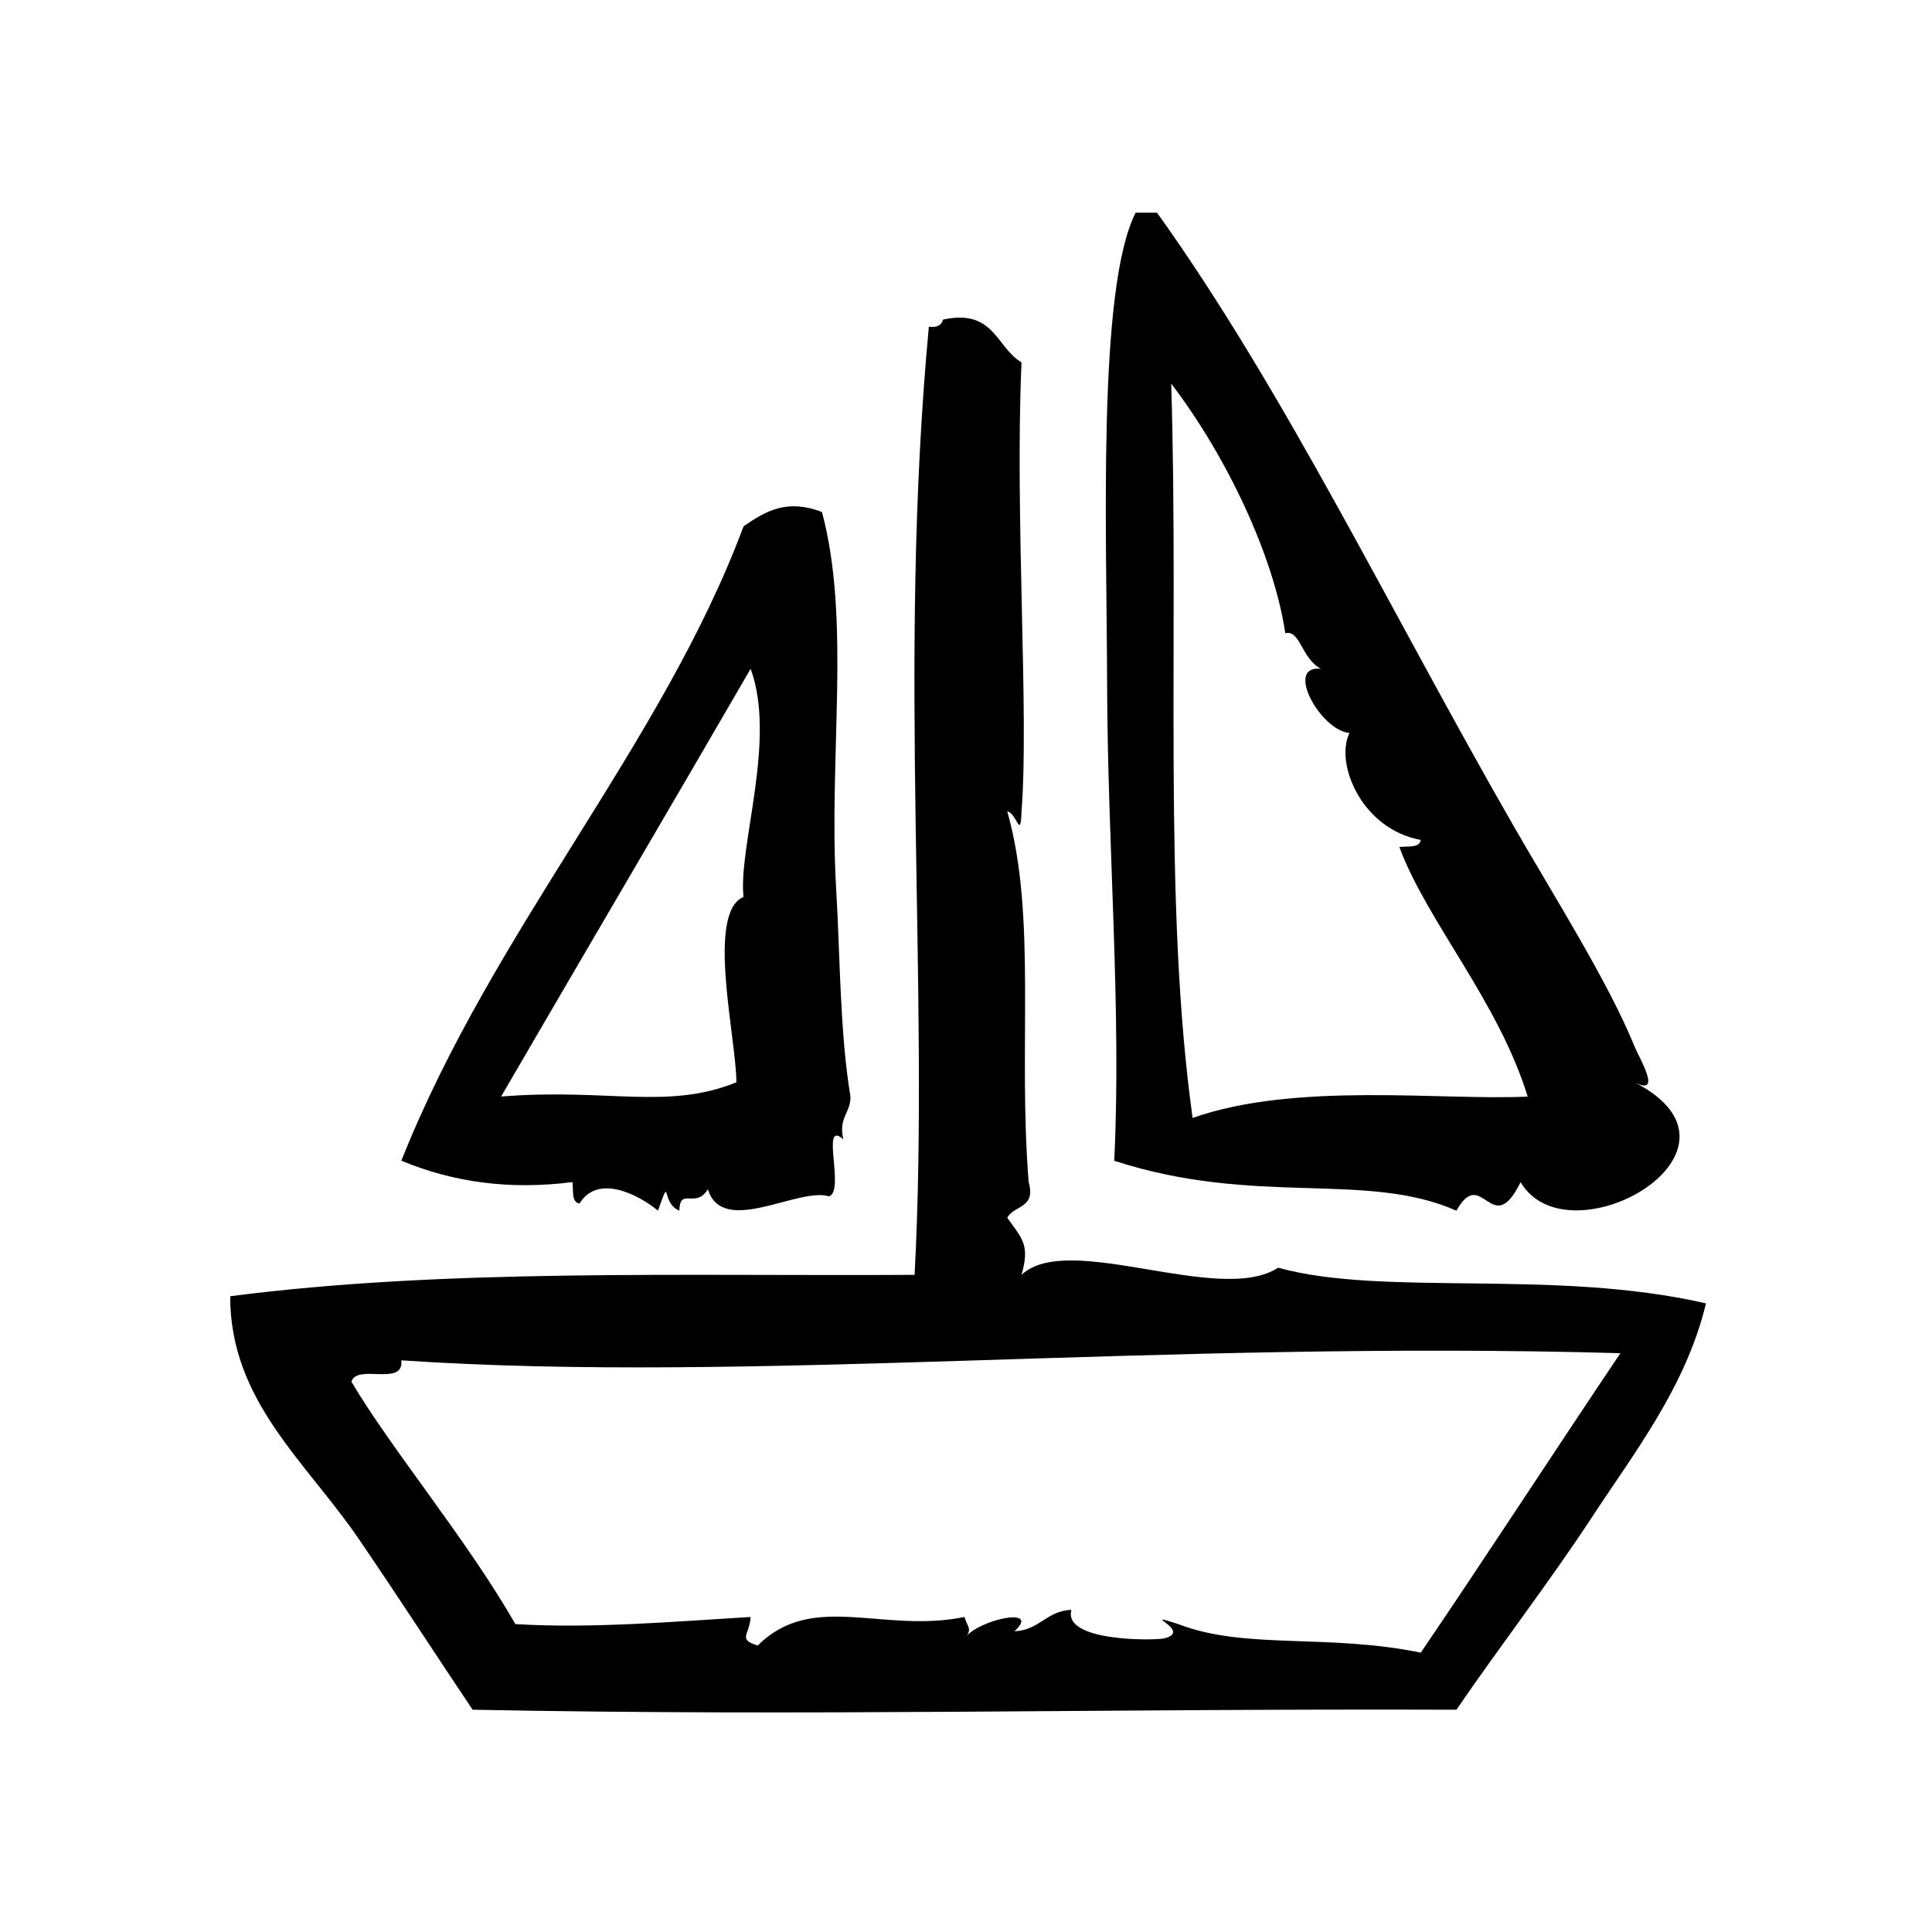 <?xml version="1.0" encoding="UTF-8"?>
<!-- Uploaded to: ICON Repo, www.iconrepo.com, Generator: ICON Repo Mixer Tools -->
<svg fill="#000000" width="800px" height="800px" version="1.1" viewBox="144 144 512 512" xmlns="http://www.w3.org/2000/svg">
 <g fill-rule="evenodd">
  <path d="m295.7 457.27c0.301 2.219-0.324 5.359 1.891 5.668 4.785-7.832 15.383-2.519 20.781 1.891 3.621-10.117 0.629-1.977 5.668 0 0.125-6.375 4.312-0.34 7.559-5.668 3.848 12.676 23.969-0.645 32.117 1.883 4.336-1.496-2.449-20.609 3.777-15.113-1.363-5.769 1.93-6.879 1.891-11.328-2.824-16.832-2.762-37.863-3.777-54.789-2.109-35.102 3.992-71.055-3.777-100.13-9.227-3.504-14.664-0.402-20.781 3.777-21.387 57.543-66.488 107.16-90.688 168.14 14.031 5.812 28.871 7.758 45.34 5.668zm47.23-136.03c6.926 18.926-3.32 47.027-1.891 60.457-9.98 4.211-1.891 37.566-1.891 49.121-18.293 7.43-34.117 1.504-62.348 3.777 21.992-37.84 44.176-75.484 66.129-113.36z"/>
  <path d="m439.28 451.62c37.668 12.203 66.707 2.621 90.688 13.227 6.801-12.227 9.367 7.996 17.004-7.559 12.738 21.492 65.355-8.375 30.23-26.449 7.453 3.785 1.219-6.445 0-9.445-7.008-17.238-21.68-40.406-32.117-58.559-32.395-56.371-60.52-115.07-94.465-162.48h-5.668c-10.156 20.082-7.66 84.594-7.559 124.69 0.105 42.98 3.859 86.52 1.887 126.57zm45.34-139.82c3.984-0.945 4.242 6.723 9.445 9.445-9.77-1.117-0.148 16.344 7.559 17.004-3.938 8.031 3.203 25.48 18.887 28.34-0.301 2.211-3.449 1.59-5.668 1.891 7.336 19.734 26.238 40.879 34.008 66.125-22.293 1.117-61.426-4.031-88.797 5.668-7.918-56.75-3.59-125.69-5.668-194.6 14.664 19.215 27.125 45.484 30.234 66.125z"/>
  <path d="m482.73 479.95c-15.539 10.125-55.578-9.801-68.016 1.891 2.305-8.004 0.125-9.605-3.777-15.113 1.691-3.352 7.676-2.418 5.676-9.445-2.891-35.809 2.234-70.391-5.676-98.242 2.535 0.379 3.519 7.848 3.777 0 2.031-25.68-1.801-78.297 0-119.02-6.762-3.938-7.156-14.258-20.781-11.336-0.418 1.473-1.582 2.195-3.777 1.891-8.391 89.605 0.27 174.77-3.777 251.27-62.047 0.371-124.27-1.715-181.37 5.668-0.086 27.664 20.082 43.848 34.008 64.234 10.816 15.84 20.371 30.668 30.23 45.344 90.199 1.77 166.22-0.332 260.72 0 11.824-17.27 24.609-33.785 35.906-51.004 11.266-17.184 24.93-34.613 30.23-56.68-40.191-9.258-85.32-1.68-113.38-9.457zm37.785 102.02c-24.688-5.094-46.609-0.723-64.227-7.559-11.305-3.629 4.148 1.859-3.777 3.777-2.465 0.59-27 0.938-24.562-7.566-6.668 0.262-8.445 5.414-15.113 5.676 7.375-6.723-9.801-3.117-13.227 1.891 2.266-2.481 0.73-2.977 0-5.676-21.727 4.457-40.25-6.918-54.789 7.559-5.496-1.637-2.125-2.824-1.891-7.559-19.949 1.195-42.027 3.125-62.348 1.891-12.809-22.379-32.621-45.973-43.453-64.234 1.426-4.871 13.973 1.387 13.227-5.668 92.164 6.227 200.32-5.383 323.07-1.891-17.742 26.363-35.062 53.121-52.906 79.359z"/>
 </g>
</svg>